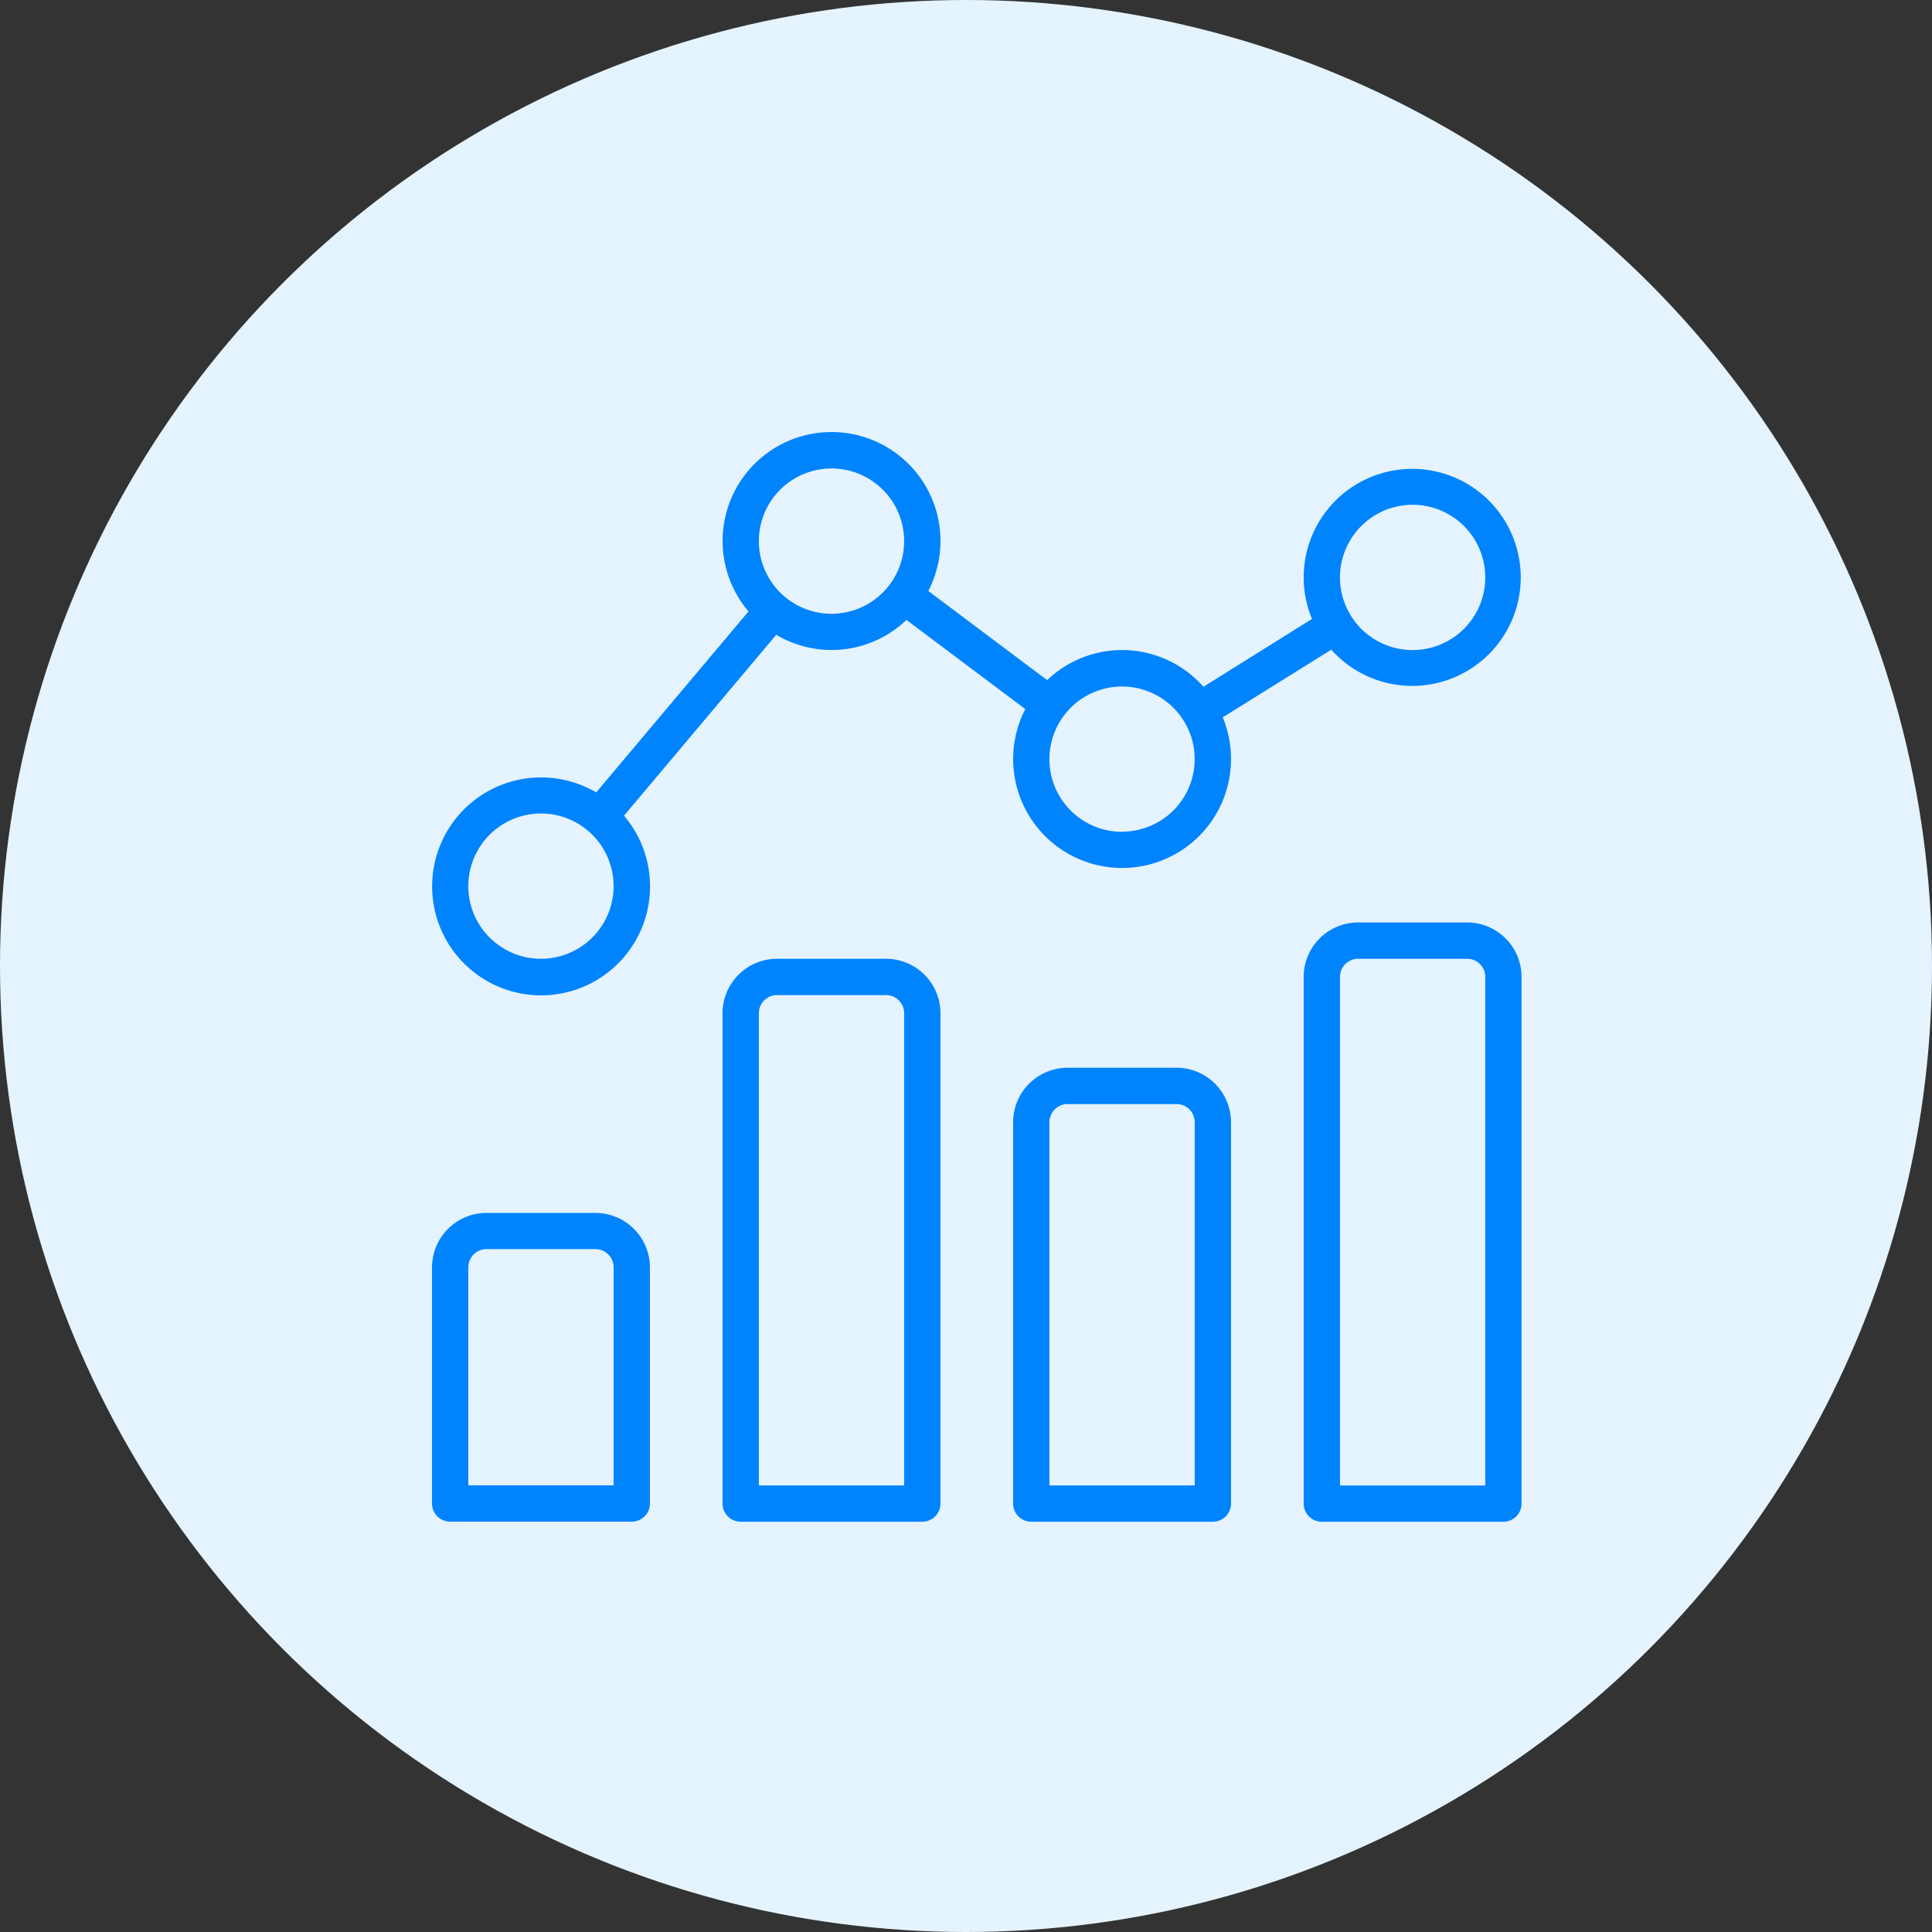 <svg xmlns="http://www.w3.org/2000/svg" width="70" height="70" viewBox="0 0 70 70">
  <rect x="0" y="0" width="70" height="70" fill="#333333" stroke="none"/>
  <g id="Group_95" data-name="Group 95" transform="translate(-635.107 -357.107)">
    <circle id="Ellipse_12" data-name="Ellipse 12" cx="35" cy="35" r="35" transform="translate(635.107 357.107)" fill="#e5f3fe"/>
    <g id="analytics_1_" data-name="analytics (1)" transform="translate(650.759 372.759)">
      <g id="Group_92" data-name="Group 92" transform="translate(0 0)">
        <g id="Group_91" data-name="Group 91" transform="translate(0 0)">
          <path id="Path_16" data-name="Path 16" d="M5.956,368H2.008a1.976,1.976,0,0,0-1.974,1.974v8.553a.658.658,0,0,0,.658.658h6.58a.658.658,0,0,0,.658-.658v-8.553A1.976,1.976,0,0,0,5.956,368Zm.658,9.869H1.35v-7.9a.659.659,0,0,1,.658-.658H5.956a.659.659,0,0,1,.658.658v7.9Z" transform="translate(-0.034 -339.705)" fill="#0084fe"/>
          <path id="Path_17" data-name="Path 17" d="M142.489,248.537h-3.948a1.976,1.976,0,0,0-1.974,1.974v17.765a.658.658,0,0,0,.658.658h6.58a.658.658,0,0,0,.658-.658V250.511A1.976,1.976,0,0,0,142.489,248.537Zm.658,19.081h-5.264V250.511a.659.659,0,0,1,.658-.658h3.948a.659.659,0,0,1,.658.658v17.107Z" transform="translate(-126.04 -229.451)" fill="#0084fe"/>
          <path id="Path_18" data-name="Path 18" d="M279.022,299.737h-3.948a1.976,1.976,0,0,0-1.974,1.974v13.817a.658.658,0,0,0,.658.658h6.579a.658.658,0,0,0,.658-.658V301.711A1.976,1.976,0,0,0,279.022,299.737Zm.658,15.133h-5.264V301.711a.659.659,0,0,1,.658-.658h3.948a.659.659,0,0,1,.658.658V314.87Z" transform="translate(-252.045 -276.703)" fill="#0084fe"/>
          <path id="Path_19" data-name="Path 19" d="M415.556,231.47h-3.948a1.976,1.976,0,0,0-1.974,1.974v19.081a.658.658,0,0,0,.658.658h6.579a.658.658,0,0,0,.658-.658V233.444A1.976,1.976,0,0,0,415.556,231.47Zm.658,20.4H410.95V233.444a.659.659,0,0,1,.658-.658h3.948a.659.659,0,0,1,.658.658Z" transform="translate(-378.052 -213.7)" fill="#0084fe"/>
          <path id="Path_20" data-name="Path 20" d="M32.616,8.885a3.932,3.932,0,1,0-.7-1.114l-3.932,2.458a3.929,3.929,0,0,0-5.662-.241l-4.306-3.23A3.947,3.947,0,1,0,11.5,7.5L5.983,14.056A3.948,3.948,0,1,0,6.99,14.9l5.516-6.555a3.921,3.921,0,0,0,4.717-.538l4.306,3.23a3.947,3.947,0,1,0,7.154.3Zm2.947-5.25a2.632,2.632,0,1,1-2.632,2.632A2.632,2.632,0,0,1,35.563,3.635ZM3.981,20.084a2.632,2.632,0,1,1,2.632-2.632A2.632,2.632,0,0,1,3.981,20.084Zm10.527-12.5A2.632,2.632,0,1,1,17.14,4.951,2.632,2.632,0,0,1,14.508,7.583Zm10.527,7.9a2.632,2.632,0,1,1,2.632-2.632A2.632,2.632,0,0,1,25.035,15.479Z" transform="translate(-0.033 -0.998)" fill="#0084fe"/>
        </g>
      </g>
    </g>
  </g>
</svg>
